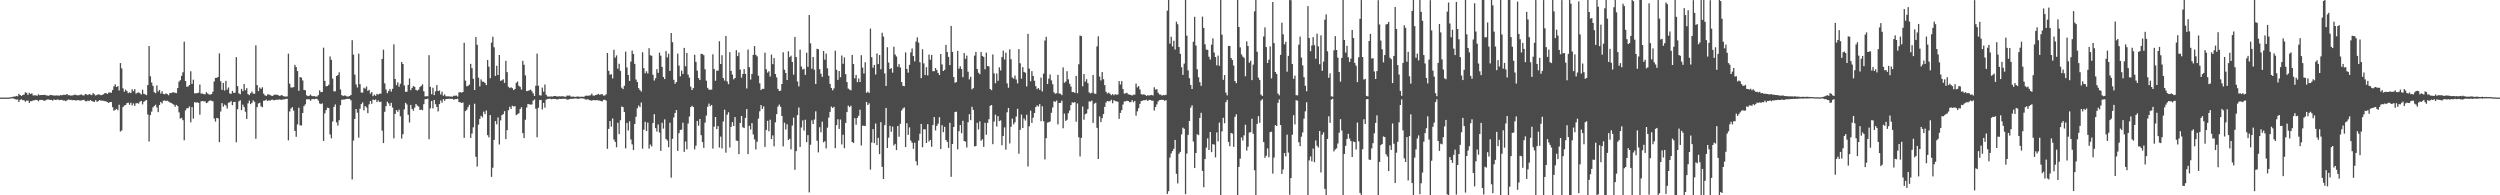 <svg xmlns="http://www.w3.org/2000/svg" width="1920" height="150"><path d="M0 74.936h1v1.000H0zM1 74.927h1v1.000H1zM2 74.942h1v1.000H2zM3 74.939h1v1.000H3zM4 74.947h1v1.000H4zM5 74.944h1v1.000H5zM6 74.907h1v1.000H6zM7 74.847h1v1.000H7zM8 74.602h1v1.000H8zM9 74.429h1v1.133H9zM10 74.127h1v1.533H10zM11 74.213h1v1.897H11zM12 73.628h1v2.846H12zM13 73.968h1v2.434H13zM14 72.079h1v6.262H14zM15 72.990h1v3.704H15zM16 73.663h1v2.566H16zM17 72.935h1v3.975H17zM18 72.632h1v4.448H18zM19 70.887h1v7.176H19zM20 71.314h1v6.013H20zM21 72.951h1v4.242H21zM22 71.239h1v7.818H22zM23 72.180h1v5.521H23zM24 71.676h1v6.051H24zM25 73.331h1v3.793H25zM26 73.234h1v3.836H26zM27 73.209h1v3.471H27zM28 73.559h1v3.283H28zM29 72.466h1v5.311H29zM30 73.176h1v3.566H30zM31 72.960h1v3.788H31zM32 72.951h1v3.742H32zM33 72.951h1v4.273H33zM34 72.829h1v4.628H34zM35 73.290h1v3.379H35zM36 73.356h1v3.087H36zM37 73.577h1v2.837H37zM38 72.840h1v3.942H38zM39 72.998h1v3.701H39zM40 73.190h1v4.114H40zM41 73.395h1v2.970H41zM42 73.382h1v3.398H42zM43 73.257h1v3.383H43zM44 73.340h1v3.042H44zM45 73.526h1v3.361H45zM46 73.022h1v3.712H46zM47 73.232h1v3.410H47zM48 72.813h1v4.408H48zM49 72.822h1v4.319H49zM50 72.856h1v4.796H50zM51 72.172h1v4.909H51zM52 73.108h1v3.349H52zM53 73.101h1v3.600H53zM54 73.459h1v3.185H54zM55 73.253h1v3.753H55zM56 73.121h1v3.713H56zM57 72.588h1v4.440H57zM58 73.030h1v4.191H58zM59 73.228h1v3.749H59zM60 73.142h1v3.765H60zM61 72.791h1v4.538H61zM62 72.574h1v4.509H62zM63 73.181h1v3.666H63zM64 73.331h1v3.331H64zM65 72.242h1v5.427H65zM66 72.456h1v5.397H66zM67 73.006h1v4.212H67zM68 72.231h1v5.457H68zM69 72.673h1v4.169H69zM70 73.069h1v4.570H70zM71 71.481h1v6.519H71zM72 72.457h1v5.814H72zM73 73.368h1v3.579H73zM74 72.833h1v5.357H74zM75 72.469h1v5.219H75zM76 72.659h1v4.216H76zM77 73.109h1v4.178H77zM78 72.839h1v4.440H78zM79 72.420h1v5.007H79zM80 71.513h1v6.172H80zM81 71.531h1v6.419H81zM82 72.119h1v6.362H82zM83 71.076h1v7.953H83zM84 71.032h1v7.313H84zM85 71.231h1v7.131H85zM86 69.183h1v13.136H86zM87 66.306h1v18.716H87zM88 64.754h1v19.631H88zM89 66.804h1v16.796H89zM90 66.112h1v18.563H90zM91 69.460h1v10.970H91zM92 48.412h1v52.627H92zM93 52.531h1v47.691H93zM94 67.847h1v14.380H94zM95 70.387h1v10.667H95zM96 68.796h1v11.829H96zM97 69.942h1v9.268H97zM98 71.595h1v7.264H98zM99 70.888h1v9.564H99zM100 71.498h1v7.344H100zM101 68.534h1v12.466H101zM102 70.063h1v9.357H102zM103 68.447h1v12.900H103zM104 71.867h1v7.513H104zM105 71.186h1v8.014H105zM106 70.935h1v8.630H106zM107 71.611h1v6.454H107zM108 72.573h1v4.994H108zM109 68.878h1v11.280H109zM110 72.029h1v6.185H110zM111 72.424h1v4.998H111zM112 73.087h1v3.716H112zM113 65.326h1v22.582H113zM114 35.390h1v73.328H114zM115 58.552h1v29.882H115zM116 63.384h1v22.326H116zM117 65.939h1v16.518H117zM118 70.814h1v10.606H118zM119 71.583h1v8.837H119zM120 65.613h1v16.953H120zM121 70.295h1v15.848H121zM122 69.062h1v11.628H122zM123 71.838h1v6.426H123zM124 70.163h1v9.252H124zM125 72.153h1v5.193H125zM126 72.425h1v4.689H126zM127 71.664h1v5.952H127zM128 72.314h1v5.009H128zM129 73.113h1v4.877H129zM130 71.447h1v7.207H130zM131 71.451h1v7.589H131zM132 70.939h1v8.803H132zM133 70.919h1v9.470H133zM134 71.276h1v10.715H134zM135 71.544h1v8.996H135zM136 67.638h1v13.855H136zM137 62.673h1v23.653H137zM138 61.607h1v29.406H138zM139 58.207h1v32.310H139zM140 55.483h1v36.844H140zM141 32.017h1v75.692H141zM142 62.215h1v22.576H142zM143 66.596h1v16.581H143zM144 66.403h1v16.664H144zM145 65.211h1v16.535H145zM146 54.750h1v39.224H146zM147 64.422h1v17.874H147zM148 61.160h1v29.924H148zM149 71.672h1v6.792H149zM150 71.623h1v7.177H150zM151 71.532h1v7.105H151zM152 71.154h1v7.830H152zM153 64.925h1v23.118H153zM154 71.824h1v6.002H154zM155 71.827h1v5.764H155zM156 72.279h1v5.575H156zM157 72.455h1v5.431H157zM158 70.736h1v8.463H158zM159 71.778h1v6.954H159zM160 72.478h1v5.083H160zM161 72.676h1v4.368H161zM162 72.265h1v5.137H162zM163 70.419h1v7.424H163zM164 62.555h1v28.500H164zM165 59.809h1v33.559H165zM166 59.760h1v30.803H166zM167 59.093h1v31.824H167zM168 41.016h1v68.158H168zM169 62.391h1v23.226H169zM170 69.015h1v10.207H170zM171 63.718h1v18.227H171zM172 69.509h1v10.831H172zM173 62.128h1v18.903H173zM174 68.801h1v14.528H174zM175 67.176h1v11.733H175zM176 71.798h1v6.718H176zM177 72.019h1v5.646H177zM178 69.789h1v10.981H178zM179 71.395h1v6.972H179zM180 71.095h1v7.154H180zM181 43.862h1v65.402H181zM182 66.128h1v17.754H182zM183 71.690h1v6.142H183zM184 72.378h1v4.651H184zM185 68.260h1v16.332H185zM186 69.987h1v10.386H186zM187 64.556h1v17.697H187zM188 69.314h1v16.522H188zM189 67.709h1v23.612H189zM190 72.270h1v7.115H190zM191 73.041h1v4.239H191zM192 71.599h1v8.400H192zM193 70.282h1v8.664H193zM194 71.841h1v5.201H194zM195 72.026h1v6.158H195zM196 34.806h1v71.769H196zM197 65.363h1v16.978H197zM198 69.998h1v9.463H198zM199 67.228h1v11.734H199zM200 68.266h1v13.373H200zM201 67.024h1v15.335H201zM202 71.919h1v5.488H202zM203 73.228h1v4.041H203zM204 73.682h1v2.879H204zM205 72.586h1v4.958H205zM206 72.372h1v4.683H206zM207 73.046h1v4.268H207zM208 73.525h1v3.111H208zM209 73.652h1v2.938H209zM210 72.720h1v4.384H210zM211 72.740h1v3.999H211zM212 72.633h1v3.908H212zM213 73.036h1v3.679H213zM214 73.601h1v2.749H214zM215 73.420h1v3.175H215zM216 72.955h1v3.718H216zM217 73.820h1v2.442H217zM218 74.033h1v2.326H218zM219 74.196h1v1.729H219zM220 74.019h1v1.876H220zM221 41.211h1v66.590H221zM222 64.241h1v21.369H222zM223 67.237h1v16.120H223zM224 67.156h1v15.192H224zM225 66.928h1v18.026H225zM226 49.801h1v50.779H226zM227 51.513h1v53.530H227zM228 54.573h1v40.978H228zM229 69.746h1v12.998H229zM230 59.162h1v37.079H230zM231 59.673h1v36.719H231zM232 61.785h1v24.990H232zM233 69.093h1v12.423H233zM234 69.263h1v10.843H234zM235 73.175h1v3.118H235zM236 73.841h1v2.456H236zM237 73.554h1v2.612H237zM238 72.605h1v4.759H238zM239 73.655h1v2.547H239zM240 73.950h1v2.012H240zM241 73.784h1v2.481H241zM242 74.169h1v1.634H242zM243 74.078h1v1.828H243zM244 73.070h1v4.129H244zM245 69.391h1v10.087H245zM246 70.778h1v9.214H246zM247 70.598h1v8.802H247zM248 36.602h1v71.616H248zM249 62.131h1v24.962H249zM250 66.236h1v18.284H250zM251 66.074h1v16.618H251zM252 65.074h1v17.917H252zM253 43.307h1v59.970H253zM254 45.910h1v60.318H254zM255 60.360h1v32.997H255zM256 70.184h1v11.981H256zM257 70.090h1v10.141H257zM258 58.354h1v35.606H258zM259 57.631h1v38.830H259zM260 55.567h1v36.822H260zM261 68.667h1v12.180H261zM262 73.028h1v3.556H262zM263 73.783h1v2.726H263zM264 73.341h1v3.082H264zM265 73.465h1v2.737H265zM266 74.135h1v1.790H266zM267 74.098h1v1.826H267zM268 73.748h1v2.216H268zM269 72.967h1v4.078H269zM270 30.894h1v106.927H270zM271 41.956h1v65.957H271zM272 57.306h1v34.043H272zM273 64.807h1v18.889H273zM274 67.172h1v19.368H274zM275 41.238h1v64.484H275zM276 64.633h1v18.857H276zM277 71.020h1v8.926H277zM278 71.146h1v7.499H278zM279 67.361h1v17.407H279zM280 68.121h1v13.330H280zM281 66.441h1v16.137H281zM282 69.773h1v17.097H282zM283 69.041h1v11.120H283zM284 71.891h1v5.699H284zM285 70.730h1v8.989H285zM286 73.838h1v2.585H286zM287 72.706h1v4.209H287zM288 73.575h1v2.802H288zM289 72.073h1v6.296H289zM290 72.592h1v4.556H290zM291 71.935h1v6.460H291zM292 71.933h1v6.129H292zM293 45.239h1v55.102H293zM294 38.144h1v71.725H294zM295 64.066h1v21.806H295zM296 68.759h1v12.755H296zM297 71.564h1v6.496H297zM298 69.956h1v9.383H298zM299 68.278h1v12.989H299zM300 70.344h1v8.632H300zM301 68.184h1v14.424H301zM302 34.052h1v72.262H302zM303 60.693h1v26.744H303zM304 65.363h1v19.145H304zM305 63.269h1v22.564H305zM306 66.608h1v17.600H306zM307 64.308h1v25.045H307zM308 47.605h1v58.847H308zM309 49.151h1v53.921H309zM310 65.594h1v18.446H310zM311 70.478h1v8.546H311zM312 70.458h1v9.799H312zM313 65.184h1v22.987H313zM314 60.239h1v33.796H314zM315 69.206h1v11.379H315zM316 67.504h1v16.165H316zM317 66.079h1v18.979H317zM318 66.681h1v15.974H318zM319 69.050h1v10.797H319zM320 69.605h1v11.528H320zM321 68.856h1v12.956H321zM322 66.860h1v17.618H322zM323 65.929h1v18.256H323zM324 64.759h1v19.944H324zM325 70.112h1v9.935H325zM326 74.039h1v2.183H326zM327 73.880h1v2.210H327zM328 73.916h1v1.874H328zM329 42.370h1v64.543H329zM330 66.680h1v16.551H330zM331 72.327h1v5.296H331zM332 67.380h1v15.889H332zM333 73.072h1v3.716H333zM334 70.147h1v9.864H334zM335 65.312h1v16.842H335zM336 69.992h1v15.615H336zM337 69.478h1v10.521H337zM338 72.533h1v4.621H338zM339 70.404h1v8.477H339zM340 73.544h1v2.599H340zM341 72.568h1v4.787H341zM342 73.915h1v2.163H342zM343 73.979h1v1.999H343zM344 74.006h1v1.904H344zM345 74.034h1v1.819H345zM346 74.182h1v1.768H346zM347 74.238h1v1.688H347zM348 73.504h1v3.167H348zM349 73.524h1v2.617H349zM350 73.394h1v2.669H350zM351 74.200h1v1.646H351zM352 70.980h1v7.405H352zM353 70.772h1v7.839H353zM354 71.117h1v8.002H354zM355 70.636h1v8.051H355zM356 32.860h1v73.007H356zM357 61.922h1v23.437H357zM358 66.277h1v18.052H358zM359 65.896h1v16.424H359zM360 64.915h1v15.587H360zM361 49.074h1v56.859H361zM362 52.357h1v50.185H362zM363 60.463h1v37.354H363zM364 69.098h1v10.565H364zM365 28.487h1v91.932H365zM366 34.385h1v93.488H366zM367 59.655h1v36.084H367zM368 66.370h1v24.949H368zM369 60.986h1v27.965H369zM370 62.658h1v27.515H370zM371 62.768h1v22.954H371zM372 63.678h1v23.985H372zM373 65.316h1v19.552H373zM374 46.024h1v57.734H374zM375 51.201h1v54.299H375zM376 60.100h1v28.296H376zM377 32.788h1v103.025H377zM378 28.205h1v100.633H378zM379 36.320h1v71.113H379zM380 58.287h1v34.726H380zM381 50.459h1v45.016H381zM382 57.619h1v32.572H382zM383 42.224h1v68.746H383zM384 62.089h1v30.392H384zM385 61.624h1v26.782H385zM386 60.871h1v26.800H386zM387 63.646h1v21.729H387zM388 46.696h1v60.144H388zM389 55.394h1v44.534H389zM390 66.594h1v18.108H390zM391 67.646h1v14.359H391zM392 67.019h1v16.660H392zM393 67.758h1v13.422H393zM394 69.196h1v12.644H394zM395 68.350h1v13.149H395zM396 63.608h1v24.806H396zM397 62.575h1v25.125H397zM398 65.831h1v21.154H398zM399 66.689h1v17.086H399zM400 68.779h1v13.532H400zM401 46.684h1v55.539H401zM402 49.716h1v56.305H402zM403 57.918h1v34.056H403zM404 69.991h1v12.613H404zM405 69.775h1v10.089H405zM406 69.278h1v10.919H406zM407 68.807h1v11.541H407zM408 70.087h1v10.133H408zM409 71.716h1v5.620H409zM410 73.710h1v2.681H410zM411 65.843h1v17.667H411zM412 41.144h1v64.272H412zM413 65.830h1v16.970H413zM414 73.173h1v3.678H414zM415 73.349h1v3.345H415zM416 67.296h1v16.788H416zM417 70.416h1v8.568H417zM418 64.926h1v17.768H418zM419 72.792h1v3.827H419zM420 74.094h1v1.862H420zM421 74.205h1v1.700H421zM422 74.127h1v1.672H422zM423 74.044h1v2.189H423zM424 74.188h1v1.799H424zM425 73.718h1v2.227H425zM426 73.671h1v2.341H426zM427 74.059h1v2.261H427zM428 74.069h1v2.274H428zM429 73.943h1v1.917H429zM430 74.022h1v1.955H430zM431 73.862h1v2.132H431zM432 74.001h1v1.805H432zM433 74.186h1v1.759H433zM434 74.277h1v1.557H434zM435 73.354h1v3.240H435zM436 73.491h1v2.962H436zM437 73.323h1v2.743H437zM438 74.184h1v1.684H438zM439 74.256h1v1.609H439zM440 74.130h1v1.678H440zM441 74.435h1v1.142H441zM442 74.282h1v1.322H442zM443 74.088h1v1.792H443zM444 74.175h1v1.648H444zM445 74.378h1v1.208H445zM446 74.240h1v1.275H446zM447 74.301h1v1.317H447zM448 74.337h1v1.399H448zM449 73.580h1v2.793H449zM450 73.459h1v3.008H450zM451 73.525h1v2.656H451zM452 73.387h1v3.448H452zM453 73.179h1v3.892H453zM454 71.910h1v5.477H454zM455 73.363h1v3.464H455zM456 73.491h1v3.390H456zM457 72.980h1v4.102H457zM458 72.701h1v4.118H458zM459 72.084h1v5.151H459zM460 72.761h1v4.423H460zM461 72.489h1v5.132H461zM462 72.255h1v5.727H462zM463 73.421h1v3.310H463zM464 73.312h1v3.275H464zM465 72.447h1v4.813H465zM466 40.696h1v73.600H466zM467 54.359h1v44.590H467zM468 57.349h1v35.561H468zM469 56.970h1v40.277H469zM470 60.282h1v30.704H470zM471 38.256h1v68.884H471zM472 44.304h1v64.722H472zM473 42.559h1v70.553H473zM474 52.813h1v41.460H474zM475 48.954h1v54.079H475zM476 54.427h1v37.915H476zM477 67.308h1v14.520H477zM478 68.464h1v13.815H478zM479 65.907h1v20.123H479zM480 39.651h1v74.307H480zM481 51.838h1v42.565H481zM482 57.538h1v42.696H482zM483 62.136h1v31.044H483zM484 47.290h1v59.816H484zM485 38.788h1v72.107H485zM486 41.413h1v73.856H486zM487 49.072h1v46.236H487zM488 61.068h1v28.580H488zM489 63.017h1v20.203H489zM490 67.700h1v13.335H490zM491 69.123h1v13.173H491zM492 70.355h1v8.366H492zM493 40.142h1v74.018H493zM494 52.311h1v47.253H494zM495 56.274h1v37.250H495zM496 54.744h1v45.850H496zM497 56.405h1v37.735H497zM498 37.024h1v77.095H498zM499 42.431h1v68.544H499zM500 42.806h1v69.637H500zM501 57.420h1v37.023H501zM502 61.847h1v25.851H502zM503 60.117h1v38.309H503zM504 53.113h1v47.957H504zM505 55.979h1v39.608H505zM506 40.470h1v61.289H506zM507 42.756h1v73.115H507zM508 51.385h1v42.859H508zM509 59.109h1v39.632H509zM510 60.748h1v30.953H510zM511 39.234h1v67.455H511zM512 44.068h1v63.811H512zM513 41.284h1v71.823H513zM514 54.477h1v39.779H514zM515 25.360h1v111.071H515zM516 32.384h1v74.193H516zM517 61.278h1v28.895H517zM518 64.254h1v22.464H518zM519 63.026h1v21.500H519zM520 41.158h1v74.712H520zM521 50.369h1v51.927H521zM522 58.644h1v41.130H522zM523 54.241h1v45.302H523zM524 56.780h1v37.426H524zM525 36.762h1v79.849H525zM526 50.900h1v57.788H526zM527 40.677h1v74.000H527zM528 57.309h1v37.539H528zM529 59.661h1v29.848H529zM530 66.556h1v15.701H530zM531 69.144h1v12.101H531zM532 67.612h1v14.566H532zM533 42.089h1v72.611H533zM534 47.506h1v64.374H534zM535 54.232h1v38.623H535zM536 59.974h1v36.580H536zM537 61.475h1v29.902H537zM538 41.312h1v62.531H538zM539 41.508h1v67.579H539zM540 42.390h1v71.179H540zM541 53.206h1v41.019H541zM542 61.931h1v26.828H542zM543 67.477h1v14.515H543zM544 68.874h1v10.685H544zM545 68.867h1v12.692H545zM546 68.814h1v11.781H546zM547 41.733h1v72.385H547zM548 53.058h1v44.217H548zM549 62.029h1v27.829H549zM550 54.239h1v44.928H550zM551 54.269h1v42.594H551zM552 31.647h1v81.658H552zM553 49.176h1v55.745H553zM554 42.428h1v71.601H554zM555 59.956h1v33.312H555zM556 61.918h1v22.368H556zM557 27.583h1v89.665H557zM558 62.569h1v25.540H558zM559 64.672h1v21.557H559zM560 40.033h1v73.247H560zM561 54.425h1v43.023H561zM562 57.309h1v36.487H562zM563 60.923h1v35.866H563zM564 59.887h1v30.038H564zM565 38.488h1v69.437H565zM566 43.091h1v65.137H566zM567 40.274h1v78.083H567zM568 53.407h1v41.043H568zM569 59.585h1v29.514H569zM570 56.853h1v40.871H570zM571 53.102h1v45.236H571zM572 56.770h1v33.803H572zM573 67.949h1v15.826H573zM574 38.055h1v80.289H574zM575 51.621h1v45.004H575zM576 61.098h1v38.363H576zM577 56.785h1v37.790H577zM578 42.139h1v61.148H578zM579 35.378h1v71.683H579zM580 42.127h1v72.670H580zM581 43.335h1v65.532H581zM582 58.128h1v32.951H582zM583 64.012h1v21.502H583zM584 69.180h1v11.500H584zM585 68.196h1v15.402H585zM586 68.236h1v13.473H586zM587 40.473h1v72.338H587zM588 53.171h1v46.605H588zM589 55.768h1v36.983H589zM590 54.746h1v46.073H590zM591 58.758h1v33.196H591zM592 41.937h1v64.862H592zM593 49.231h1v54.772H593zM594 44.590h1v67.817H594zM595 56.832h1v37.115H595zM596 59.423h1v28.303H596zM597 68.233h1v13.659H597zM598 69.908h1v10.361H598zM599 69.635h1v12.331H599zM600 64.516h1v24.575H600zM601 40.160h1v72.275H601zM602 53.556h1v40.660H602zM603 56.071h1v43.405H603zM604 61.492h1v33.955H604zM605 39.366h1v68.180H605zM606 43.874h1v62.748H606zM607 42.787h1v71.879H607zM608 47.577h1v48.828H608zM609 57.342h1v32.970H609zM610 28.381h1v102.036H610zM611 43.816h1v72.235H611zM612 62.548h1v25.860H612zM613 66.362h1v16.175H613zM614 38.146h1v74.689H614zM615 51.097h1v46.778H615zM616 53.427h1v39.030H616zM617 52.804h1v47.574H617zM618 57.517h1v34.453H618zM619 40.481h1v68.685H619zM620 51.282h1v52.507H620zM621 11.520h1v136.258H621zM622 33.274h1v77.873H622zM623 52.802h1v39.611H623zM624 43.755h1v51.544H624zM625 53.539h1v38.267H625zM626 64.541h1v20.945H626zM627 37.486h1v70.577H627zM628 37.828h1v79.221H628zM629 53.113h1v44.567H629zM630 56.583h1v45.037H630zM631 59.035h1v34.390H631zM632 39.193h1v70.132H632zM633 45.838h1v62.622H633zM634 41.156h1v72.808H634zM635 52.407h1v45.620H635zM636 58.157h1v32.184H636zM637 64.410h1v21.540H637zM638 67.539h1v14.321H638zM639 69.359h1v13.575H639zM640 67.885h1v14.117H640zM641 38.915h1v74.876H641zM642 53.577h1v42.504H642zM643 61.332h1v30.275H643zM644 54.512h1v44.505H644zM645 59.293h1v32.533H645zM646 42.644h1v68.325H646zM647 49.004h1v54.492H647zM648 44.089h1v69.753H648zM649 56.946h1v37.481H649zM650 63.034h1v23.023H650zM651 68.037h1v13.040H651zM652 68.818h1v13.471H652zM653 69.396h1v11.811H653zM654 42.212h1v66.827H654zM655 49.207h1v60.655H655zM656 60.141h1v30.599H656zM657 57.541h1v38.280H657zM658 63.089h1v27.476H658zM659 60.251h1v28.615H659zM660 62.980h1v21.275H660zM661 42.394h1v69.361H661zM662 51.941h1v44.628H662zM663 56.448h1v40.191H663zM664 47.836h1v48.952H664zM665 71.235h1v7.079H665zM666 70.407h1v10.225H666zM667 71.365h1v7.970H667zM668 21.944h1v108.297H668zM669 43.937h1v65.567H669zM670 52.024h1v47.158H670zM671 49.853h1v60.075H671zM672 57.174h1v37.680H672zM673 41.060h1v70.422H673zM674 49.188h1v56.710H674zM675 42.299h1v76.083H675zM676 53.193h1v40.645H676zM677 25.120h1v103.047H677zM678 28.076h1v109.421H678zM679 56.391h1v39.721H679zM680 65.984h1v16.904H680zM681 36.320h1v77.365H681zM682 48.002h1v57.734H682zM683 53.003h1v43.682H683zM684 52.330h1v48.836H684zM685 55.825h1v41.428H685zM686 35.906h1v75.814H686zM687 41.899h1v68.585H687zM688 43.368h1v71.891H688zM689 51.251h1v45.512H689zM690 49.235h1v55.782H690zM691 51.828h1v43.226H691zM692 63.040h1v21.835H692zM693 65.904h1v17.372H693zM694 66.218h1v16.321H694zM695 40.255h1v72.675H695zM696 52.936h1v41.746H696zM697 55.790h1v47.775H697zM698 49.821h1v48.026H698zM699 40.235h1v67.733H699zM700 37.209h1v72.434H700zM701 43.056h1v71.232H701zM702 47.119h1v62.512H702zM703 31.924h1v91.853H703zM704 28.687h1v98.287H704zM705 32.740h1v75.251H705zM706 47.801h1v54.929H706zM707 60.018h1v35.168H707zM708 37.834h1v75.282H708zM709 48.670h1v50.621H709zM710 57.638h1v41.704H710zM711 51.595h1v58.230H711zM712 57.908h1v37.460H712zM713 41.886h1v66.807H713zM714 45.869h1v61.586H714zM715 42.164h1v70.567H715zM716 54.656h1v41.404H716zM717 54.701h1v35.182H717zM718 52.247h1v47.960H718zM719 53.832h1v42.879H719zM720 56.017h1v38.979H720zM721 57.659h1v32.363H721zM722 41.497h1v72.977H722zM723 49.500h1v46.668H723zM724 54.537h1v46.974H724zM725 53.593h1v43.848H725zM726 34.517h1v73.055H726zM727 39.963h1v69.001H727zM728 43.661h1v69.903H728zM729 50.020h1v44.271H729zM730 19.911h1v115.889H730zM731 39.853h1v70.723H731zM732 59.194h1v38.333H732zM733 63.582h1v22.506H733zM734 63.027h1v22.743H734zM735 39.081h1v75.602H735zM736 52.812h1v47.972H736zM737 50.924h1v45.130H737zM738 52.985h1v49.385H738zM739 59.314h1v33.443H739zM740 40.737h1v67.558H740zM741 45.135h1v63.681H741zM742 42.684h1v70.584H742zM743 55.029h1v38.840H743zM744 60.992h1v26.694H744zM745 58.951h1v33.381H745zM746 68.599h1v13.352H746zM747 67.670h1v16.780H747zM748 42.708h1v69.792H748zM749 39.879h1v72.258H749zM750 52.985h1v41.321H750zM751 55.845h1v43.589H751zM752 56.970h1v36.283H752zM753 39.867h1v68.223H753zM754 42.977h1v63.981H754zM755 43.744h1v69.043H755zM756 53.171h1v41.164H756zM757 40.380h1v63.107H757zM758 50.668h1v43.702H758zM759 51.059h1v40.520H759zM760 68.338h1v12.921H760zM761 69.286h1v11.348H761zM762 41.836h1v68.917H762zM763 56.309h1v37.097H763zM764 63.939h1v24.137H764zM765 56.418h1v40.772H765zM766 62.077h1v27.094H766zM767 51.697h1v41.266H767zM768 54.131h1v38.351H768zM769 43.803h1v67.758H769zM770 38.933h1v65.471H770zM771 45.651h1v52.209H771zM772 40.461h1v74.507H772zM773 64.064h1v22.141H773zM774 67.368h1v15.509H774zM775 37.875h1v72.254H775zM776 45.502h1v51.903H776zM777 59.545h1v31.516H777zM778 60.425h1v35.051H778zM779 58.008h1v35.879H779zM780 61.012h1v28.535H780zM781 63.974h1v19.587H781zM782 37.687h1v80.368H782zM783 48.596h1v51.080H783zM784 60.346h1v27.685H784zM785 51.544h1v46.748H785zM786 55.230h1v35.742H786zM787 55.855h1v36.706H787zM788 66.350h1v21.759H788zM789 26.013h1v101.901H789zM790 52.685h1v44.306H790zM791 62.421h1v22.572H791zM792 54.608h1v39.749H792zM793 58.316h1v32.097H793zM794 62.057h1v24.713H794zM795 66.152h1v16.055H795zM796 68.526h1v12.441H796zM797 67.609h1v14.141H797zM798 68.986h1v11.013H798zM799 59.605h1v33.469H799zM800 70.261h1v11.343H800zM801 56.532h1v36.619H801zM802 31.125h1v91.305H802zM803 28.245h1v77.893H803zM804 64.537h1v29.612H804zM805 60.398h1v33.434H805zM806 57.164h1v36.102H806zM807 61.764h1v24.850H807zM808 64.697h1v17.834H808zM809 70.933h1v6.845H809zM810 71.965h1v6.209H810zM811 71.571h1v5.645H811zM812 57.507h1v38.029H812zM813 71.815h1v7.215H813zM814 71.970h1v7.041H814zM815 73.053h1v4.231H815zM816 51.763h1v46.746H816zM817 63.518h1v23.728H817zM818 62.682h1v30.193H818zM819 54.689h1v37.342H819zM820 60.945h1v25.983H820zM821 64.308h1v20.574H821zM822 66.467h1v14.282H822zM823 70.682h1v7.887H823zM824 70.622h1v8.280H824zM825 71.370h1v7.000H825zM826 58.249h1v35.247H826zM827 71.557h1v7.918H827zM828 49.354h1v56.045H828zM829 27.299h1v92.849H829zM830 27.775h1v78.113H830zM831 66.269h1v15.540H831zM832 56.884h1v35.059H832zM833 62.676h1v25.044H833zM834 60.846h1v26.272H834zM835 63.905h1v19.896H835zM836 70.953h1v6.903H836zM837 71.799h1v6.214H837zM838 71.219h1v6.028H838zM839 57.602h1v36.765H839zM840 71.794h1v7.844H840zM841 72.078h1v6.889H841zM842 35.652h1v62.535H842zM843 27.917h1v94.201H843zM844 58.766h1v30.619H844zM845 61.764h1v32.049H845zM846 55.364h1v35.399H846zM847 60.832h1v26.783H847zM848 65.358h1v16.695H848zM849 70.487h1v8.216H849zM850 71.856h1v5.699H850zM851 71.161h1v6.671H851zM852 72.012h1v5.748H852zM853 73.108h1v3.539H853zM854 72.235h1v7.068H854zM855 73.162h1v3.796H855zM856 72.328h1v5.299H856zM857 72.722h1v5.139H857zM858 72.527h1v5.594H858zM859 62.257h1v29.032H859zM860 64.907h1v21.816H860zM861 62.255h1v22.311H861zM862 68.456h1v11.831H862zM863 71.936h1v5.967H863zM864 71.629h1v6.173H864zM865 71.222h1v6.179H865zM866 72.413h1v5.168H866zM867 72.651h1v5.871H867zM868 72.894h1v5.493H868zM869 73.382h1v3.537H869zM870 72.729h1v5.821H870zM871 72.691h1v4.867H871zM872 64.224h1v24.622H872zM873 67.102h1v18.415H873zM874 66.118h1v16.978H874zM875 68.696h1v11.086H875zM876 72.287h1v5.321H876zM877 72.682h1v4.657H877zM878 72.393h1v4.513H878zM879 72.934h1v4.046H879zM880 73.632h1v2.943H880zM881 73.055h1v4.533H881zM882 73.404h1v3.314H882zM883 73.124h1v3.614H883zM884 72.920h1v4.402H884zM885 73.331h1v3.992H885zM886 67.018h1v17.852H886zM887 68.803h1v13.383H887zM888 68.480h1v11.716H888zM889 71.278h1v6.576H889zM890 72.550h1v4.338H890zM891 72.634h1v4.117H891zM892 73.430h1v3.206H892zM893 72.965h1v3.735H893zM894 73.173h1v4.313H894zM895 72.829h1v4.089H895zM896 8.216h1v140.713H896zM897 0.022h1v146.804H897zM898 33.478h1v87.549H898zM899 28.212h1v89.673H899zM900 35.638h1v80.386H900zM901 31.260h1v83.010H901zM902 38.051h1v69.424H902zM903 16.652h1v116.849H903zM904 18.639h1v122.220H904zM905 36.115h1v81.965H905zM906 41.335h1v75.313H906zM907 51.607h1v51.611H907zM908 57.491h1v40.578H908zM909 48.861h1v50.071H909zM910 0.004h1v149.129H910zM911 27.369h1v90.619H911zM912 54.013h1v49.563H912zM913 60.046h1v32.873H913zM914 65.215h1v17.427H914zM915 68.338h1v12.537H915zM916 32.037h1v76.647H916zM917 12.888h1v116.167H917zM918 34.988h1v82.495H918zM919 53.218h1v49.882H919zM920 59.357h1v44.410H920zM921 63.112h1v27.442H921zM922 65.883h1v20.729H922zM923 12.743h1v118.548H923zM924 21.390h1v122.429H924zM925 34.070h1v88.097H925zM926 38.022h1v75.368H926zM927 38.289h1v67.995H927zM928 43.572h1v71.641H928zM929 45.788h1v55.572H929zM930 34.296h1v82.537H930zM931 29.416h1v81.268H931zM932 40.355h1v70.712H932zM933 43.771h1v77.121H933zM934 50.179h1v51.517H934zM935 42.682h1v65.916H935zM936 50.464h1v43.683H936zM937 0.021h1v149.806H937zM938 26.640h1v74.287H938zM939 61.295h1v29.198H939zM940 57.657h1v36.993H940zM941 71.139h1v7.371H941zM942 73.270h1v3.403H942zM943 35.296h1v73.716H943zM944 35.300h1v77.036H944zM945 44.565h1v57.507H945zM946 46.140h1v56.498H946zM947 50.338h1v62.439H947zM948 62.273h1v27.492H948zM949 63.922h1v23.889H949zM950 0.019h1v149.862H950zM951 20.747h1v107.431H951zM952 36.397h1v85.463H952zM953 41.766h1v63.808H953zM954 43.467h1v64.453H954zM955 44.403h1v59.525H955zM956 58.556h1v37.221H956zM957 31.754h1v83.917H957zM958 35.388h1v77.311H958zM959 48.135h1v53.640H959zM960 46.640h1v54.886H960zM961 61.550h1v29.641H961zM962 49.634h1v53.120H962zM963 8.703h1v121.995H963zM964 0.013h1v149.904H964zM965 39.755h1v55.448H965zM966 59.668h1v29.499H966zM967 61.477h1v32.837H967zM968 72.657h1v4.553H968zM969 73.702h1v2.498H969zM970 27.986h1v81.188H970zM971 21.024h1v100.223H971zM972 36.167h1v83.449H972zM973 48.365h1v65.630H973zM974 45.877h1v74.916H974zM975 35.631h1v65.842H975zM976 60.205h1v40.899H976zM977 1.556h1v131.759H977zM978 33.127h1v87.932H978zM979 55.278h1v40.861H979zM980 56.759h1v39.993H980zM981 71.846h1v7.165H981zM982 73.240h1v3.123H982zM983 42.115h1v53.940H983zM984 17.397h1v116.198H984zM985 26.383h1v103.747H985zM986 34.024h1v83.485H986zM987 32.125h1v88.012H987zM988 55.033h1v48.414H988zM989 42.895h1v74.327H989zM990 0.016h1v149.537H990zM991 0.183h1v136.597H991zM992 49.100h1v54.398H992zM993 60.531h1v27.923H993zM994 58.079h1v37.472H994zM995 73.121h1v3.844H995zM996 73.240h1v4.125H996zM997 34.320h1v74.944H997zM998 28.092h1v84.115H998zM999 44.238h1v60.746H999zM1000 50.235h1v51.510H1000zM1001 59.311h1v31.823H1001zM1002 65.898h1v19.603H1002zM1003 70.069h1v8.452H1003zM1004 4.697h1v145.293H1004zM1005 29.221h1v93.989H1005zM1006 39.384h1v80.772H1006zM1007 34.922h1v89.027H1007zM1008 28.517h1v85.589H1008zM1009 34.717h1v89.852H1009zM1010 45.114h1v62.772H1010zM1011 25.861h1v86.039H1011zM1012 35.652h1v77.655H1012zM1013 49.308h1v51.276H1013zM1014 27.145h1v105.305H1014zM1015 54.383h1v49.047H1015zM1016 47.321h1v54.348H1016zM1017 15.082h1v129.989H1017zM1018 11.051h1v138.934H1018zM1019 39.348h1v67.337H1019zM1020 59.720h1v29.558H1020zM1021 56.314h1v38.044H1021zM1022 73.995h1v2.479H1022zM1023 74.235h1v1.562H1023zM1024 38.649h1v77.611H1024zM1025 27.751h1v87.019H1025zM1026 38.376h1v75.593H1026zM1027 44.292h1v65.945H1027zM1028 55.279h1v46.661H1028zM1029 62.701h1v28.825H1029zM1030 44.507h1v55.764H1030zM1031 0.012h1v149.974H1031zM1032 30.694h1v87.552H1032zM1033 40.419h1v71.534H1033zM1034 35.164h1v71.533H1034zM1035 43.960h1v58.863H1035zM1036 47.614h1v58.757H1036zM1037 44.993h1v63.413H1037zM1038 23.060h1v97.512H1038zM1039 29.186h1v79.441H1039zM1040 48.346h1v60.765H1040zM1041 50.423h1v64.440H1041zM1042 63.097h1v30.985H1042zM1043 43.993h1v64.574H1043zM1044 14.449h1v133.651H1044zM1045 0.046h1v149.723H1045zM1046 43.778h1v70.860H1046zM1047 61.070h1v30.539H1047zM1048 60.638h1v34.523H1048zM1049 73.620h1v2.688H1049zM1050 74.037h1v2.009H1050zM1051 31.506h1v91.048H1051zM1052 25.993h1v96.801H1052zM1053 44.954h1v69.023H1053zM1054 44.680h1v65.320H1054zM1055 54.871h1v47.506H1055zM1056 60.693h1v33.737H1056zM1057 54.578h1v34.059H1057zM1058 0.150h1v149.830H1058zM1059 18.783h1v105.601H1059zM1060 31.181h1v80.280H1060zM1061 37.812h1v72.778H1061zM1062 47.857h1v56.974H1062zM1063 42.266h1v63.020H1063zM1064 18.800h1v99.673H1064zM1065 18.370h1v101.790H1065zM1066 16.816h1v114.556H1066zM1067 44.355h1v67.306H1067zM1068 45.475h1v69.677H1068zM1069 63.770h1v31.062H1069zM1070 42.978h1v67.414H1070zM1071 5.386h1v135.232H1071zM1072 22.240h1v95.019H1072zM1073 50.038h1v58.880H1073zM1074 57.225h1v36.750H1074zM1075 69.859h1v10.777H1075zM1076 73.584h1v2.729H1076zM1077 48.325h1v51.811H1077zM1078 19.392h1v102.260H1078zM1079 21.365h1v103.034H1079zM1080 47.409h1v57.871H1080zM1081 39.796h1v98.728H1081zM1082 58.562h1v45.993H1082zM1083 64.273h1v23.554H1083zM1084 8.378h1v132.193H1084zM1085 0.019h1v149.962H1085zM1086 20.069h1v101.034H1086zM1087 44.325h1v70.437H1087zM1088 41.181h1v65.260H1088zM1089 46.392h1v57.584H1089zM1090 0.010h1v149.072H1090zM1091 9.136h1v131.632H1091zM1092 15.911h1v116.649H1092zM1093 42.312h1v66.480H1093zM1094 48.763h1v53.500H1094zM1095 59.874h1v38.656H1095zM1096 64.065h1v25.262H1096zM1097 45.782h1v61.430H1097zM1098 0.133h1v149.786H1098zM1099 23.332h1v100.096H1099zM1100 54.227h1v43.159H1100zM1101 58.830h1v35.318H1101zM1102 71.554h1v6.798H1102zM1103 73.879h1v2.348H1103zM1104 48.272h1v60.013H1104zM1105 18.421h1v97.466H1105zM1106 24.884h1v85.452H1106zM1107 45.597h1v65.235H1107zM1108 53.400h1v51.896H1108zM1109 60.171h1v36.879H1109zM1110 60.881h1v31.214H1110zM1111 8.890h1v140.347H1111zM1112 1.944h1v148.070H1112zM1113 17.997h1v102.662H1113zM1114 28.617h1v94.253H1114zM1115 22.846h1v102.254H1115zM1116 37.301h1v81.599H1116zM1117 42.268h1v72.662H1117zM1118 1.441h1v147.966H1118zM1119 22.272h1v104.440H1119zM1120 30.159h1v88.157H1120zM1121 43.876h1v67.377H1121zM1122 57.960h1v43.642H1122zM1123 61.479h1v29.064H1123zM1124 53.593h1v43.213H1124zM1125 -0.309h1v148.218H1125zM1126 26.370h1v93.458H1126zM1127 36.879h1v78.738H1127zM1128 40.222h1v72.072H1128zM1129 58.270h1v36.404H1129zM1130 60.473h1v31.168H1130zM1131 30.290h1v102.502H1131zM1132 2.530h1v140.615H1132zM1133 24.211h1v99.716H1133zM1134 33.528h1v81.323H1134zM1135 48.797h1v69.999H1135zM1136 54.782h1v48.155H1136zM1137 57.680h1v36.700H1137zM1138 -0.201h1v144.641H1138zM1139 0.010h1v149.348H1139zM1140 28.651h1v99.476H1140zM1141 28.593h1v100.130H1141zM1142 17.273h1v99.604H1142zM1143 35.792h1v84.402H1143zM1144 48.713h1v58.308H1144zM1145 0.014h1v141.477H1145zM1146 4.076h1v144.291H1146zM1147 24.345h1v101.829H1147zM1148 35.746h1v87.027H1148zM1149 53.937h1v47.324H1149zM1150 46.123h1v66.104H1150zM1151 51.043h1v56.309H1151zM1152 0.014h1v149.965H1152zM1153 26.485h1v91.566H1153zM1154 52.681h1v47.363H1154zM1155 48.261h1v65.173H1155zM1156 53.350h1v41.460H1156zM1157 59.485h1v29.646H1157zM1158 -0.138h1v150.180H1158zM1159 -0.050h1v143.403H1159zM1160 28.494h1v91.421H1160zM1161 35.897h1v66.162H1161zM1162 46.624h1v55.195H1162zM1163 55.696h1v37.477H1163zM1164 64.139h1v25.290H1164zM1165 1.246h1v144.480H1165zM1166 26.039h1v114.138H1166zM1167 30.157h1v89.492H1167zM1168 40.305h1v79.711H1168zM1169 32.979h1v95.892H1169zM1170 37.506h1v70.216H1170zM1171 47.785h1v56.969H1171zM1172 9.137h1v128.276H1172zM1173 14.978h1v115.084H1173zM1174 28.585h1v96.270H1174zM1175 47.829h1v58.003H1175zM1176 59.051h1v38.272H1176zM1177 43.597h1v69.446H1177zM1178 32.830h1v82.657H1178zM1179 0.028h1v150.312H1179zM1180 49.091h1v63.157H1180zM1181 54.014h1v47.151H1181zM1182 44.369h1v67.679H1182zM1183 56.615h1v38.435H1183zM1184 54.402h1v35.259H1184zM1185 0.050h1v150.086H1185zM1186 21.744h1v114.145H1186zM1187 36.192h1v90.546H1187zM1188 43.689h1v63.105H1188zM1189 38.072h1v71.367H1189zM1190 47.831h1v63.482H1190zM1191 48.438h1v64.917H1191zM1192 -0.035h1v150.027H1192zM1193 8.752h1v125.553H1193zM1194 29.304h1v97.690H1194zM1195 22.794h1v95.256H1195zM1196 27.264h1v94.938H1196zM1197 38.324h1v74.233H1197zM1198 41.668h1v64.300H1198zM1199 0.126h1v150.107H1199zM1200 40.958h1v79.015H1200zM1201 40.679h1v73.940H1201zM1202 48.128h1v59.572H1202zM1203 61.640h1v34.575H1203zM1204 41.384h1v63.872H1204zM1205 0.012h1v149.973H1205zM1206 2.823h1v147.131H1206zM1207 39.554h1v68.241H1207zM1208 54.614h1v43.309H1208zM1209 41.771h1v59.791H1209zM1210 58.663h1v35.280H1210zM1211 55.693h1v35.516H1211zM1212 1.050h1v147.266H1212zM1213 26.413h1v99.789H1213zM1214 56.455h1v43.072H1214zM1215 48.814h1v53.412H1215zM1216 55.429h1v55.358H1216zM1217 60.543h1v33.289H1217zM1218 59.832h1v33.291H1218zM1219 -0.145h1v150.419H1219zM1220 9.200h1v128.957H1220zM1221 14.323h1v119.528H1221zM1222 13.847h1v115.821H1222zM1223 17.654h1v104.986H1223zM1224 23.214h1v99.572H1224zM1225 34.452h1v75.092H1225zM1226 -0.114h1v150.218H1226zM1227 5.182h1v144.033H1227zM1228 35.438h1v76.060H1228zM1229 18.948h1v105.605H1229zM1230 41.965h1v70.245H1230zM1231 33.548h1v75.009H1231zM1232 6.392h1v143.585H1232zM1233 -0.148h1v150.210H1233zM1234 14.313h1v103.065H1234zM1235 47.590h1v54.640H1235zM1236 37.506h1v69.801H1236zM1237 48.158h1v51.914H1237zM1238 53.386h1v49.400H1238zM1239 5.572h1v144.452H1239zM1240 -0.044h1v139.912H1240zM1241 9.474h1v123.884H1241zM1242 40.035h1v68.821H1242zM1243 50.494h1v57.153H1243zM1244 48.510h1v52.150H1244zM1245 51.674h1v45.361H1245zM1246 2.865h1v147.050H1246zM1247 4.685h1v124.568H1247zM1248 22.885h1v105.366H1248zM1249 30.117h1v91.224H1249zM1250 33.819h1v79.939H1250zM1251 33.073h1v82.116H1251zM1252 27.591h1v101.394H1252zM1253 -0.074h1v149.998H1253zM1254 0.893h1v116.245H1254zM1255 30.458h1v85.096H1255zM1256 41.496h1v77.747H1256zM1257 52.799h1v47.343H1257zM1258 43.394h1v69.893H1258zM1259 -0.306h1v150.220H1259zM1260 -0.117h1v137.119H1260zM1261 34.551h1v80.882H1261zM1262 47.484h1v63.747H1262zM1263 45.860h1v71.600H1263zM1264 52.461h1v45.086H1264zM1265 51.718h1v51.190H1265zM1266 2.566h1v146.959H1266zM1267 33.135h1v88.345H1267zM1268 45.636h1v55.926H1268zM1269 37.186h1v73.596H1269zM1270 47.848h1v60.721H1270zM1271 49.509h1v49.471H1271zM1272 52.076h1v46.163H1272zM1273 0.042h1v149.649H1273zM1274 14.291h1v134.132H1274zM1275 30.326h1v94.161H1275zM1276 29.853h1v85.640H1276zM1277 35.125h1v85.869H1277zM1278 33.164h1v81.974H1278zM1279 1.929h1v147.002H1279zM1280 3.175h1v139.533H1280zM1281 27.429h1v103.877H1281zM1282 24.173h1v98.722H1282zM1283 39.025h1v80.833H1283zM1284 49.931h1v56.587H1284zM1285 35.908h1v71.935H1285zM1286 -0.035h1v150.136H1286zM1287 12.918h1v137.075H1287zM1288 31.028h1v84.152H1288zM1289 42.315h1v56.430H1289zM1290 42.830h1v68.469H1290zM1291 47.328h1v53.138H1291zM1292 49.775h1v52.130H1292zM1293 6.236h1v143.650H1293zM1294 11.554h1v135.835H1294zM1295 20.149h1v114.369H1295zM1296 7.877h1v118.232H1296zM1297 44.413h1v72.322H1297zM1298 49.580h1v54.532H1298zM1299 27.605h1v83.104H1299zM1300 0.159h1v149.775H1300zM1301 9.903h1v126.324H1301zM1302 19.074h1v105.663H1302zM1303 18.484h1v106.934H1303zM1304 33.998h1v84.863H1304zM1305 32.538h1v92.071H1305zM1306 0.027h1v149.928H1306zM1307 15.247h1v114.477H1307zM1308 -0.071h1v150.405H1308zM1309 16.745h1v122.123H1309zM1310 30.807h1v87.427H1310zM1311 43.455h1v67.866H1311zM1312 32.927h1v81.745H1312zM1313 0.228h1v149.817H1313zM1314 22.027h1v114.561H1314zM1315 38.297h1v73.071H1315zM1316 44.429h1v65.111H1316zM1317 36.323h1v73.928H1317zM1318 53.630h1v43.247H1318zM1319 41.381h1v79.923H1319zM1320 -0.275h1v150.410H1320zM1321 0.802h1v146.680H1321zM1322 14.399h1v133.814H1322zM1323 32.042h1v96.159H1323zM1324 37.109h1v87.010H1324zM1325 34.191h1v82.367H1325zM1326 40.548h1v62.040H1326zM1327 48.417h1v52.460H1327zM1328 49.688h1v45.807H1328zM1329 56.856h1v36.702H1329zM1330 54.991h1v40.609H1330zM1331 52.231h1v40.891H1331zM1332 58.797h1v34.331H1332zM1333 58.580h1v28.669H1333zM1334 62.509h1v26.504H1334zM1335 61.803h1v25.862H1335zM1336 62.406h1v23.866H1336zM1337 64.574h1v20.446H1337zM1338 65.826h1v18.825H1338zM1339 65.885h1v19.146H1339zM1340 65.159h1v19.708H1340zM1341 68.231h1v13.425H1341zM1342 68.367h1v13.823H1342zM1343 68.806h1v12.160H1343zM1344 68.155h1v12.864H1344zM1345 69.304h1v11.971H1345zM1346 68.630h1v11.361H1346zM1347 69.572h1v11.221H1347zM1348 70.680h1v9.115H1348zM1349 70.464h1v8.294H1349zM1350 70.978h1v8.052H1350zM1351 70.435h1v8.132H1351zM1352 71.611h1v7.413H1352zM1353 71.444h1v6.955H1353zM1354 71.962h1v6.620H1354zM1355 71.924h1v5.393H1355zM1356 72.140h1v6.403H1356zM1357 72.149h1v5.327H1357zM1358 72.445h1v5.100H1358zM1359 72.475h1v4.607H1359zM1360 72.265h1v5.511H1360zM1361 72.773h1v4.292H1361zM1362 72.714h1v4.515H1362zM1363 72.976h1v3.963H1363zM1364 72.949h1v3.966H1364zM1365 73.187h1v3.453H1365zM1366 73.342h1v3.456H1366zM1367 73.529h1v3.230H1367zM1368 73.305h1v3.108H1368zM1369 73.386h1v3.303H1369zM1370 73.671h1v3.035H1370zM1371 73.811h1v2.491H1371zM1372 73.847h1v2.427H1372zM1373 73.982h1v2.179H1373zM1374 73.959h1v2.229H1374zM1375 73.958h1v2.062H1375zM1376 74.050h1v1.985H1376zM1377 74.145h1v1.715H1377zM1378 73.898h1v2.095H1378zM1379 74.241h1v1.643H1379zM1380 74.151h1v1.705H1380zM1381 74.247h1v1.459H1381zM1382 74.393h1v1.332H1382zM1383 74.429h1v1.171H1383zM1384 74.317h1v1.400H1384zM1385 74.410h1v1.285H1385zM1386 74.414h1v1.138H1386zM1387 74.338h1v1.342H1387zM1388 74.306h1v1.303H1388zM1389 74.556h1v1.000H1389zM1390 74.494h1v1.074H1390zM1391 74.484h1v1.000H1391zM1392 74.583h1v1.000H1392zM1393 74.681h1v1.000H1393zM1394 74.685h1v1.000H1394zM1395 74.718h1v1.000H1395zM1396 74.742h1v1.000H1396zM1397 74.820h1v1.000H1397zM1398 74.713h1v1.000H1398zM1399 74.544h1v1.000H1399zM1400 74.318h1v1.445H1400zM1401 73.941h1v2.255H1401zM1402 73.520h1v2.608H1402zM1403 73.053h1v3.768H1403zM1404 73.620h1v3.331H1404zM1405 71.455h1v7.566H1405zM1406 72.087h1v6.632H1406zM1407 73.238h1v3.413H1407zM1408 73.706h1v2.514H1408zM1409 17.552h1v116.640H1409zM1410 32.643h1v89.428H1410zM1411 30.652h1v89.672H1411zM1412 23.141h1v98.926H1412zM1413 31.626h1v85.075H1413zM1414 44.378h1v77.405H1414zM1415 40.130h1v73.796H1415zM1416 39.603h1v64.827H1416zM1417 40.766h1v62.264H1417zM1418 48.406h1v58.882H1418zM1419 27.906h1v99.298H1419zM1420 28.209h1v90.189H1420zM1421 46.893h1v58.581H1421zM1422 49.565h1v44.622H1422zM1423 60.161h1v28.878H1423zM1424 53.897h1v40.814H1424zM1425 34.144h1v72.103H1425zM1426 32.472h1v87.440H1426zM1427 42.707h1v66.366H1427zM1428 54.921h1v42.021H1428zM1429 45.122h1v59.072H1429zM1430 42.980h1v58.684H1430zM1431 50.791h1v52.143H1431zM1432 26.601h1v101.782H1432zM1433 24.887h1v100.018H1433zM1434 39.952h1v66.765H1434zM1435 39.591h1v58.429H1435zM1436 39.408h1v74.073H1436zM1437 54.152h1v38.179H1437zM1438 51.507h1v40.973H1438zM1439 54.538h1v45.270H1439zM1440 53.241h1v43.571H1440zM1441 55.594h1v42.674H1441zM1442 37.745h1v71.268H1442zM1443 21.029h1v96.504H1443zM1444 17.745h1v109.841H1444zM1445 24.410h1v102.122H1445zM1446 51.372h1v44.401H1446zM1447 53.949h1v42.737H1447zM1448 53.814h1v39.801H1448zM1449 55.210h1v43.780H1449zM1450 50.563h1v46.368H1450zM1451 57.759h1v30.962H1451zM1452 51.117h1v42.338H1452zM1453 53.085h1v46.701H1453zM1454 30.005h1v98.672H1454zM1455 27.152h1v94.870H1455zM1456 30.723h1v91.643H1456zM1457 38.876h1v76.835H1457zM1458 35.475h1v75.125H1458zM1459 28.129h1v94.496H1459zM1460 34.023h1v74.868H1460zM1461 21.330h1v114.946H1461zM1462 6.941h1v135.832H1462zM1463 15.913h1v122.980H1463zM1464 11.316h1v132.950H1464zM1465 5.458h1v126.602H1465zM1466 16.527h1v124.684H1466zM1467 40.128h1v96.210H1467zM1468 34.691h1v80.377H1468zM1469 43.111h1v63.420H1469zM1470 22.574h1v98.274H1470zM1471 30.691h1v89.057H1471zM1472 24.931h1v87.148H1472zM1473 18.364h1v117.111H1473zM1474 37.384h1v77.115H1474zM1475 51.023h1v46.479H1475zM1476 49.582h1v49.458H1476zM1477 46.498h1v55.710H1477zM1478 49.046h1v49.729H1478zM1479 28.046h1v97.349H1479zM1480 34.237h1v84.755H1480zM1481 47.320h1v52.895H1481zM1482 54.026h1v38.406H1482zM1483 26.330h1v94.864H1483zM1484 21.413h1v114.067H1484zM1485 16.608h1v109.547H1485zM1486 18.590h1v105.647H1486zM1487 37.615h1v70.100H1487zM1488 41.826h1v64.768H1488zM1489 47.880h1v54.122H1489zM1490 57.244h1v41.002H1490zM1491 60.595h1v28.599H1491zM1492 63.587h1v25.733H1492zM1493 60.987h1v27.482H1493zM1494 65.892h1v21.745H1494zM1495 59.361h1v27.758H1495zM1496 65.367h1v20.317H1496zM1497 64.240h1v18.599H1497zM1498 65.397h1v17.079H1498zM1499 66.169h1v16.720H1499zM1500 68.573h1v13.999H1500zM1501 64.656h1v17.856H1501zM1502 68.609h1v14.431H1502zM1503 68.179h1v16.352H1503zM1504 66.042h1v17.058H1504zM1505 66.409h1v16.870H1505zM1506 70.325h1v10.224H1506zM1507 70.198h1v10.592H1507zM1508 71.320h1v8.287H1508zM1509 70.755h1v8.221H1509zM1510 71.603h1v6.823H1510zM1511 71.363h1v7.260H1511zM1512 71.709h1v6.206H1512zM1513 72.832h1v4.380H1513zM1514 72.471h1v5.358H1514zM1515 73.365h1v3.753H1515zM1516 0.098h1v146.135H1516zM1517 18.597h1v110.680H1517zM1518 20.911h1v108.966H1518zM1519 28.134h1v87.925H1519zM1520 16.719h1v104.408H1520zM1521 29.679h1v82.130H1521zM1522 37.669h1v80.406H1522zM1523 34.975h1v70.942H1523zM1524 44.169h1v64.806H1524zM1525 52.939h1v49.623H1525zM1526 36.684h1v77.964H1526zM1527 34.525h1v89.373H1527zM1528 40.312h1v77.132H1528zM1529 58.175h1v32.292H1529zM1530 57.495h1v32.204H1530zM1531 56.459h1v33.388H1531zM1532 62.907h1v26.410H1532zM1533 32.407h1v81.255H1533zM1534 41.951h1v63.000H1534zM1535 51.335h1v53.712H1535zM1536 60.698h1v27.858H1536zM1537 47.567h1v45.672H1537zM1538 52.079h1v44.589H1538zM1539 55.060h1v46.088H1539zM1540 28.900h1v97.580H1540zM1541 36.762h1v85.345H1541zM1542 45.181h1v56.930H1542zM1543 36.861h1v67.277H1543zM1544 47.511h1v51.727H1544zM1545 65.101h1v22.170H1545zM1546 66.685h1v17.516H1546zM1547 63.770h1v23.739H1547zM1548 65.263h1v17.629H1548zM1549 66.117h1v17.269H1549zM1550 40.024h1v64.475H1550zM1551 36.596h1v75.442H1551zM1552 31.995h1v83.618H1552zM1553 51.210h1v49.600H1553zM1554 62.739h1v23.767H1554zM1555 66.251h1v16.098H1555zM1556 67.043h1v14.636H1556zM1557 66.499h1v17.105H1557zM1558 68.268h1v13.191H1558zM1559 69.876h1v10.800H1559zM1560 70.525h1v9.570H1560zM1561 57.735h1v48.062H1561zM1562 34.104h1v86.398H1562zM1563 23.748h1v92.498H1563zM1564 20.966h1v96.892H1564zM1565 30.930h1v85.360H1565zM1566 42.182h1v63.583H1566zM1567 26.340h1v100.142H1567zM1568 23.390h1v109.587H1568zM1569 6.526h1v125.302H1569zM1570 10.789h1v126.315H1570zM1571 21.448h1v101.145H1571zM1572 15.102h1v121.893H1572zM1573 5.855h1v131.955H1573zM1574 21.441h1v111.829H1574zM1575 42.264h1v64.006H1575zM1576 46.518h1v63.103H1576zM1577 28.048h1v103.501H1577zM1578 31.854h1v94.599H1578zM1579 43.610h1v71.347H1579zM1580 14.916h1v123.351H1580zM1581 21.978h1v102.248H1581zM1582 51.271h1v46.343H1582zM1583 56.173h1v38.140H1583zM1584 53.411h1v39.591H1584zM1585 56.295h1v42.398H1585zM1586 59.987h1v34.075H1586zM1587 28.871h1v94.396H1587zM1588 47.118h1v57.853H1588zM1589 61.585h1v23.993H1589zM1590 43.936h1v62.758H1590zM1591 30.089h1v84.929H1591zM1592 8.538h1v138.208H1592zM1593 17.364h1v114.837H1593zM1594 18.559h1v105.464H1594zM1595 38.837h1v68.202H1595zM1596 48.502h1v53.488H1596zM1597 55.424h1v41.262H1597zM1598 65.660h1v18.104H1598zM1599 62.426h1v23.121H1599zM1600 64.405h1v19.272H1600zM1601 64.625h1v19.816H1601zM1602 66.555h1v16.749H1602zM1603 53.620h1v49.984H1603zM1604 36.028h1v75.968H1604zM1605 39.982h1v68.917H1605zM1606 46.642h1v58.972H1606zM1607 32.964h1v87.857H1607zM1608 37.064h1v77.160H1608zM1609 58.737h1v31.169H1609zM1610 65.414h1v19.707H1610zM1611 67.385h1v15.279H1611zM1612 69.298h1v14.599H1612zM1613 69.687h1v11.325H1613zM1614 73.238h1v3.340H1614zM1615 73.857h1v2.542H1615zM1616 73.609h1v2.607H1616zM1617 45.137h1v58.125H1617zM1618 38.847h1v69.409H1618zM1619 47.591h1v54.364H1619zM1620 57.941h1v34.305H1620zM1621 59.827h1v31.287H1621zM1622 66.301h1v18.900H1622zM1623 69.418h1v11.097H1623zM1624 16.553h1v118.620H1624zM1625 31.000h1v89.166H1625zM1626 29.931h1v86.478H1626zM1627 35.414h1v74.167H1627zM1628 46.821h1v51.945H1628zM1629 55.441h1v44.500H1629zM1630 60.181h1v32.079H1630zM1631 47.107h1v56.137H1631zM1632 34.112h1v94.062H1632zM1633 36.263h1v94.487H1633zM1634 52.313h1v49.767H1634zM1635 59.392h1v33.839H1635zM1636 59.473h1v29.966H1636zM1637 36.637h1v70.397H1637zM1638 39.394h1v68.629H1638zM1639 57.386h1v38.553H1639zM1640 61.824h1v26.502H1640zM1641 63.704h1v23.343H1641zM1642 39.765h1v72.661H1642zM1643 39.246h1v73.230H1643zM1644 35.292h1v78.347H1644zM1645 29.619h1v86.021H1645zM1646 38.979h1v72.794H1646zM1647 24.410h1v101.891H1647zM1648 29.866h1v90.021H1648zM1649 59.316h1v31.692H1649zM1650 65.387h1v22.951H1650zM1651 61.974h1v23.196H1651zM1652 66.814h1v18.015H1652zM1653 68.348h1v13.725H1653zM1654 36.756h1v73.606H1654zM1655 50.224h1v44.670H1655zM1656 65.263h1v21.331H1656zM1657 39.146h1v65.402H1657zM1658 36.021h1v73.495H1658zM1659 42.441h1v67.491H1659zM1660 49.569h1v55.781H1660zM1661 58.337h1v30.445H1661zM1662 67.562h1v14.845H1662zM1663 69.540h1v10.783H1663zM1664 71.517h1v7.187H1664zM1665 72.076h1v5.532H1665zM1666 72.313h1v5.489H1666zM1667 71.711h1v6.048H1667zM1668 72.202h1v6.422H1668zM1669 73.070h1v4.564H1669zM1670 72.847h1v4.530H1670zM1671 32.644h1v74.713H1671zM1672 27.103h1v83.830H1672zM1673 41.265h1v65.139H1673zM1674 41.232h1v59.586H1674zM1675 43.275h1v61.512H1675zM1676 7.312h1v135.407H1676zM1677 -0.020h1v142.861H1677zM1678 19.690h1v121.017H1678zM1679 24.484h1v105.523H1679zM1680 14.749h1v112.573H1680zM1681 24.086h1v109.138H1681zM1682 36.702h1v86.375H1682zM1683 46.985h1v53.393H1683zM1684 48.690h1v50.674H1684zM1685 38.038h1v74.319H1685zM1686 43.243h1v63.623H1686zM1687 48.460h1v53.524H1687zM1688 27.214h1v104.071H1688zM1689 50.411h1v50.997H1689zM1690 59.105h1v31.366H1690zM1691 56.919h1v32.299H1691zM1692 56.003h1v37.147H1692zM1693 38.438h1v71.877H1693zM1694 40.456h1v59.413H1694zM1695 59.264h1v35.114H1695zM1696 64.602h1v22.179H1696zM1697 64.079h1v20.504H1697zM1698 40.183h1v62.504H1698zM1699 41.474h1v64.927H1699zM1700 38.605h1v67.757H1700zM1701 35.002h1v80.230H1701zM1702 39.795h1v71.351H1702zM1703 24.729h1v103.740H1703zM1704 38.265h1v64.825H1704zM1705 60.907h1v29.059H1705zM1706 63.997h1v19.653H1706zM1707 66.416h1v18.363H1707zM1708 43.739h1v61.137H1708zM1709 55.042h1v38.983H1709zM1710 65.949h1v17.968H1710zM1711 48.492h1v55.238H1711zM1712 40.502h1v73.477H1712zM1713 46.812h1v61.422H1713zM1714 26.919h1v97.842H1714zM1715 24.162h1v102.865H1715zM1716 51.602h1v48.102H1716zM1717 65.065h1v22.255H1717zM1718 67.744h1v11.875H1718zM1719 71.881h1v6.230H1719zM1720 71.588h1v6.298H1720zM1721 72.298h1v5.793H1721zM1722 71.479h1v7.004H1722zM1723 72.559h1v4.841H1723zM1724 72.099h1v5.052H1724zM1725 44.797h1v56.813H1725zM1726 42.912h1v63.236H1726zM1727 47.188h1v55.460H1727zM1728 32.019h1v81.156H1728zM1729 37.524h1v66.185H1729zM1730 51.093h1v46.908H1730zM1731 -0.023h1v146.876H1731zM1732 17.092h1v113.326H1732zM1733 17.545h1v112.529H1733zM1734 29.719h1v88.386H1734zM1735 33.458h1v71.017H1735zM1736 40.219h1v59.096H1736zM1737 53.634h1v48.364H1737zM1738 38.803h1v61.501H1738zM1739 27.206h1v75.308H1739zM1740 33.717h1v88.031H1740zM1741 19.162h1v113.996H1741zM1742 28.089h1v101.674H1742zM1743 39.772h1v63.198H1743zM1744 57.563h1v39.772H1744zM1745 58.383h1v40.192H1745zM1746 40.961h1v66.050H1746zM1747 42.759h1v65.513H1747zM1748 56.289h1v35.284H1748zM1749 63.326h1v25.611H1749zM1750 60.255h1v28.072H1750zM1751 51.563h1v45.224H1751zM1752 47.645h1v49.035H1752zM1753 29.511h1v105.747H1753zM1754 31.842h1v88.566H1754zM1755 51.262h1v54.205H1755zM1756 57.423h1v37.545H1756zM1757 56.410h1v43.918H1757zM1758 41.176h1v65.173H1758zM1759 40.247h1v60.393H1759zM1760 52.288h1v46.184H1760zM1761 58.915h1v30.199H1761zM1762 65.060h1v21.859H1762zM1763 59.708h1v29.574H1763zM1764 61.146h1v27.772H1764zM1765 34.234h1v70.748H1765zM1766 29.349h1v82.954H1766zM1767 43.087h1v66.292H1767zM1768 48.470h1v50.128H1768zM1769 59.529h1v30.825H1769zM1770 59.802h1v29.637H1770zM1771 64.971h1v21.019H1771zM1772 60.190h1v29.123H1772zM1773 63.857h1v22.812H1773zM1774 63.741h1v22.093H1774zM1775 62.713h1v24.329H1775zM1776 60.888h1v29.960H1776zM1777 61.708h1v26.966H1777zM1778 47.411h1v51.552H1778zM1779 46.263h1v59.309H1779zM1780 49.105h1v58.258H1780zM1781 56.047h1v43.156H1781zM1782 43.298h1v61.603H1782zM1783 13.518h1v123.066H1783zM1784 0.786h1v139.606H1784zM1785 -0.033h1v142.714H1785zM1786 20.832h1v109.839H1786zM1787 11.053h1v132.087H1787zM1788 9.843h1v122.932H1788zM1789 25.857h1v110.420H1789zM1790 36.002h1v77.086H1790zM1791 36.932h1v75.213H1791zM1792 16.647h1v112.023H1792zM1793 19.967h1v107.492H1793zM1794 27.877h1v102.487H1794zM1795 20.023h1v113.543H1795zM1796 19.348h1v117.860H1796zM1797 43.397h1v59.927H1797zM1798 51.285h1v48.016H1798zM1799 49.104h1v47.285H1799zM1800 51.822h1v50.832H1800zM1801 51.561h1v42.316H1801zM1802 54.670h1v38.520H1802zM1803 55.224h1v36.442H1803zM1804 57.545h1v31.872H1804zM1805 31.017h1v77.369H1805zM1806 27.432h1v88.701H1806zM1807 27.637h1v108.905H1807zM1808 27.779h1v99.483H1808zM1809 29.390h1v88.082H1809zM1810 42.904h1v57.878H1810zM1811 49.109h1v53.546H1811zM1812 30.367h1v88.806H1812zM1813 47.659h1v53.410H1813zM1814 58.962h1v31.038H1814zM1815 55.730h1v32.053H1815zM1816 60.954h1v24.162H1816zM1817 65.092h1v20.090H1817zM1818 62.102h1v22.488H1818zM1819 65.893h1v21.450H1819zM1820 66.206h1v17.284H1820zM1821 67.550h1v15.502H1821zM1822 67.889h1v15.013H1822zM1823 67.163h1v15.207H1823zM1824 66.764h1v15.382H1824zM1825 67.300h1v16.392H1825zM1826 67.452h1v16.856H1826zM1827 67.381h1v14.812H1827zM1828 70.367h1v10.092H1828zM1829 69.235h1v10.706H1829zM1830 71.109h1v8.984H1830zM1831 70.679h1v8.790H1831zM1832 70.518h1v9.394H1832zM1833 70.646h1v8.734H1833zM1834 70.593h1v8.281H1834zM1835 70.191h1v8.871H1835zM1836 70.492h1v9.361H1836zM1837 70.511h1v9.134H1837zM1838 70.347h1v8.850H1838zM1839 69.399h1v13.350H1839zM1840 70.721h1v8.561H1840zM1841 70.807h1v11.237H1841zM1842 70.515h1v9.462H1842zM1843 68.825h1v11.283H1843zM1844 70.900h1v8.047H1844zM1845 71.185h1v6.904H1845zM1846 68.412h1v13.061H1846zM1847 69.517h1v9.871H1847zM1848 71.418h1v7.355H1848zM1849 71.891h1v7.192H1849zM1850 70.938h1v8.218H1850zM1851 72.333h1v5.413H1851zM1852 72.157h1v5.211H1852zM1853 72.529h1v4.764H1853zM1854 70.920h1v8.717H1854zM1855 69.947h1v10.387H1855zM1856 69.723h1v12.174H1856zM1857 69.997h1v8.767H1857zM1858 72.431h1v5.538H1858zM1859 71.631h1v6.730H1859zM1860 72.088h1v5.523H1860zM1861 72.584h1v4.148H1861zM1862 70.219h1v8.285H1862zM1863 70.707h1v8.937H1863zM1864 72.604h1v4.315H1864zM1865 72.446h1v5.023H1865zM1866 73.351h1v3.671H1866zM1867 73.435h1v3.037H1867zM1868 73.591h1v3.221H1868zM1869 73.710h1v2.521H1869zM1870 72.582h1v5.018H1870zM1871 73.502h1v2.819H1871zM1872 73.179h1v3.433H1872zM1873 73.094h1v3.596H1873zM1874 73.166h1v3.744H1874zM1875 73.098h1v4.105H1875zM1876 73.638h1v2.770H1876zM1877 73.599h1v2.549H1877zM1878 73.328h1v2.952H1878zM1879 73.357h1v3.018H1879zM1880 73.433h1v2.728H1880zM1881 73.619h1v2.945H1881zM1882 73.854h1v2.224H1882zM1883 73.790h1v2.521H1883zM1884 73.753h1v2.433H1884zM1885 73.963h1v1.921H1885zM1886 73.783h1v2.428H1886zM1887 73.970h1v2.103H1887zM1888 73.931h1v1.979H1888zM1889 73.668h1v2.631H1889zM1890 73.914h1v2.378H1890zM1891 73.455h1v3.044H1891zM1892 73.926h1v2.055H1892zM1893 74.012h1v1.722H1893zM1894 74.280h1v1.561H1894zM1895 74.263h1v1.543H1895zM1896 74.191h1v1.763H1896zM1897 74.162h1v1.546H1897zM1898 73.967h1v1.892H1898zM1899 74.315h1v1.615H1899zM1900 74.391h1v1.209H1900zM1901 74.262h1v1.561H1901zM1902 74.187h1v1.565H1902zM1903 74.412h1v1.247H1903zM1904 74.453h1v1.157H1904zM1905 74.510h1v1.000H1905zM1906 74.277h1v1.488H1906zM1907 74.481h1v1.052H1907zM1908 74.547h1v1.000H1908zM1909 74.401h1v1.143H1909zM1910 74.574h1v1.000H1910zM1911 74.571h1v1.000H1911zM1912 74.481h1v1.000H1912zM1913 74.655h1v1.000H1913zM1914 74.740h1v1.000H1914zM1915 74.841h1v1.000H1915zM1916 74.824h1v1.000H1916zM1917 74.889h1v1.000H1917zM1918 74.900h1v1.000H1918zM1919 74.934h1v1.000H1919z" fill="#4a4a4a"/></svg>